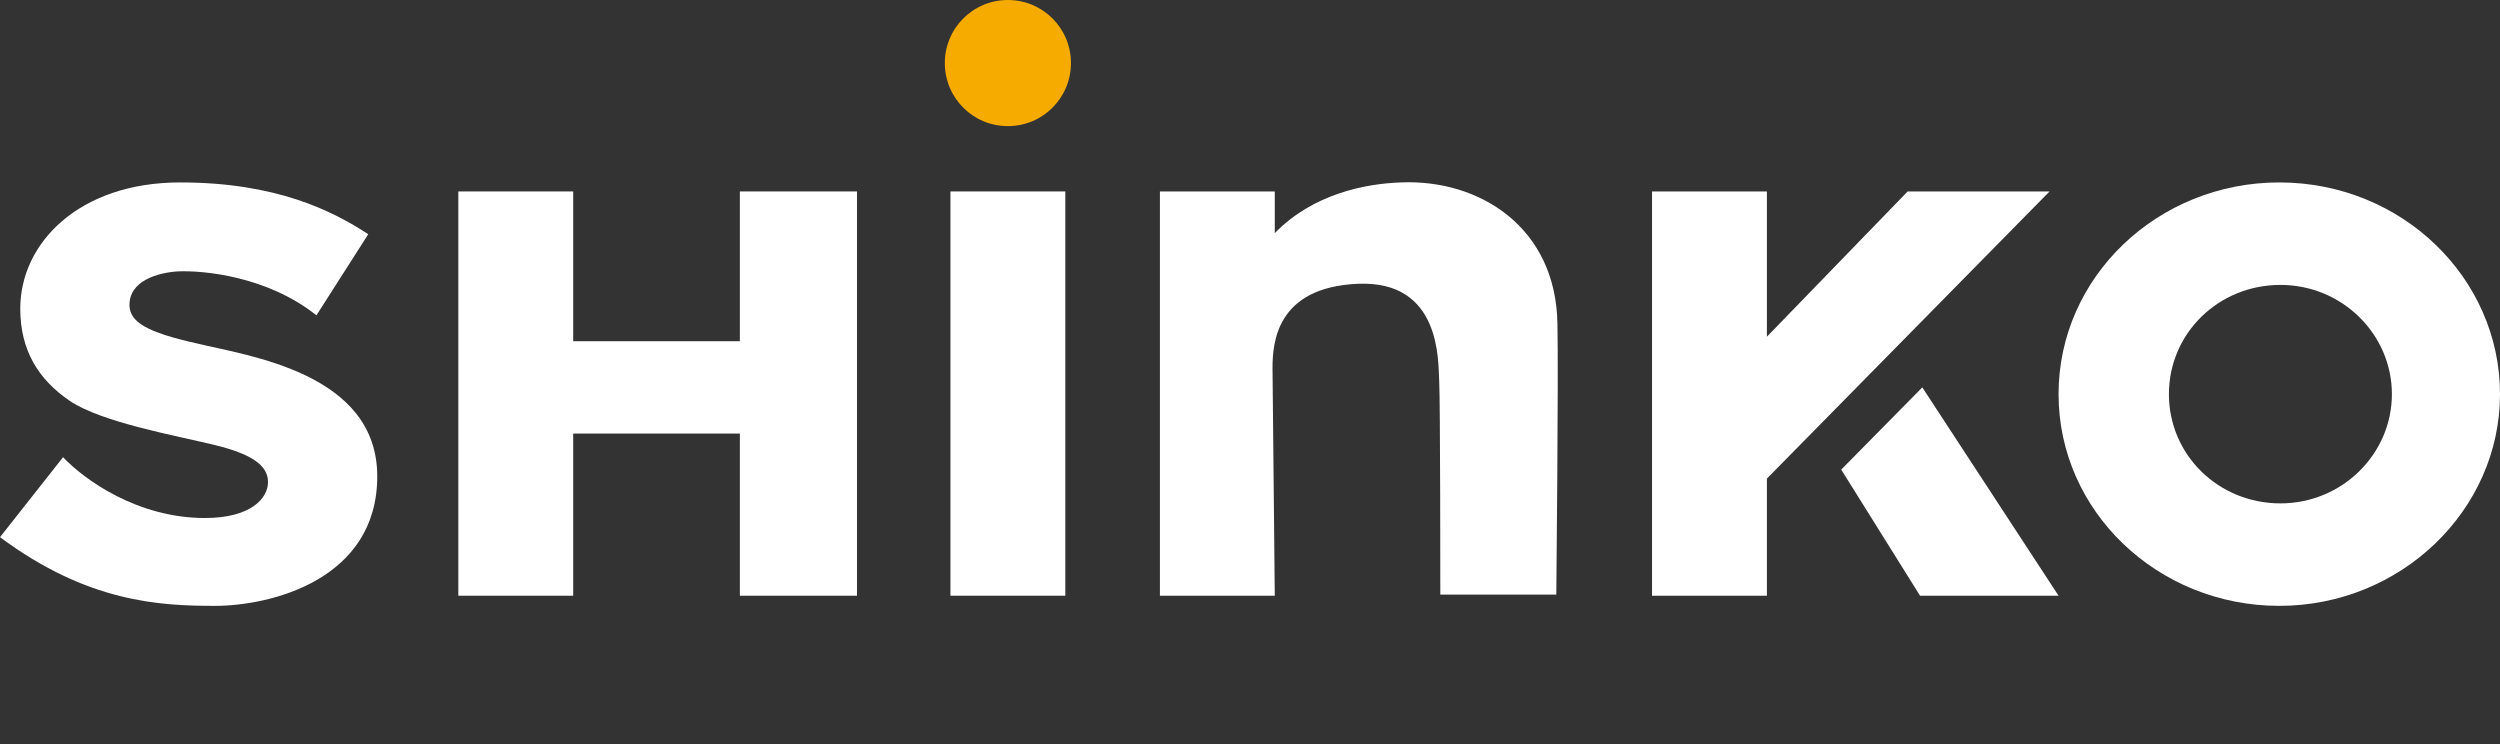 <?xml version="1.0" encoding="utf-8"?>
<!-- Generator: Adobe Illustrator 27.5.0, SVG Export Plug-In . SVG Version: 6.00 Build 0)  -->
<svg version="1.1" id="_レイヤー_2" xmlns="http://www.w3.org/2000/svg" xmlns:xlink="http://www.w3.org/1999/xlink" x="0px"
	 y="0px" viewBox="0 0 222 66.1" style="enable-background:new 0 0 222 66.1;" xml:space="preserve">
<rect x="0" y="0" width="222" height="66.1" fill="#333333" stroke="none"/>
<style type="text/css">
	.st0{fill:#FFFFFF;}
	.st1{fill:#F6AB00;}
</style>
<g id="_レイヤー_1-2">
	<g>
		<polygon class="st0" points="65.7,30.3 50.9,30.3 50.9,17 40.7,17 40.7,52.9 50.9,52.9 50.9,38.5 65.7,38.5 65.7,52.9 76.1,52.9 
			76.1,17 65.7,17 		"/>
		<path class="st0" d="M17.5,30.5c-4.5-1-5.9-1.9-6-3.3c-0.1-2.3,2.6-3,4.3-3.1c2.2-0.1,7.9,0.4,12.3,3.9l4.6-7.2
			c-3.2-2.1-8.2-4.6-16.7-4.6c-9,0-14.2,5.4-14.2,11.2c0,3.7,1.6,6.3,4.4,8.2c2.8,1.9,9.5,3.1,12.8,3.9s4.8,1.8,4.8,3.3
			S22.2,46,18.2,46c-6,0-10.7-3.4-12.6-5.4L0,47.7c7.8,5.8,14.2,6.1,19.1,6.1s14.4-2.3,14.4-11.5S22,31.6,17.5,30.5L17.5,30.5z"/>
		<rect x="84.4" y="17" class="st0" width="10.2" height="35.9"/>
		<path class="st1" d="M89.5,0c-3.1,0-5.6,2.5-5.6,5.6s2.5,5.6,5.6,5.6s5.6-2.5,5.6-5.6S92.6,0,89.5,0z"/>
		<path class="st0" d="M202.4,16.2c-10.8,0-19.6,8.4-19.6,18.8s8.8,18.8,19.6,18.8S222,45.3,222,35S213.3,16.2,202.4,16.2z
			 M202.5,44.7c-5.5,0-9.9-4.3-9.9-9.7s4.4-9.7,9.9-9.7s9.9,4.4,9.9,9.7S208,44.7,202.5,44.7z"/>
		<polygon class="st0" points="169.4,17 156.9,29.9 156.9,17 146.7,17 146.7,52.9 156.9,52.9 156.9,42.5 182,17 		"/>
		<polygon class="st0" points="163.5,41.7 170.5,52.9 182.8,52.9 170.7,34.4 		"/>
		<path class="st0" d="M124.4,16.2c-3.1,0.1-7.8,1-11.2,4.5V17H103v35.9h10.2l-0.2-20.2c0-2.2,0.3-7.2,7.6-7.5
			c7.4-0.3,7.1,6.9,7.2,8.6s0.1,19,0.1,19h10.3c0,0,0.2-19.4,0.1-24C138.2,20.2,131.4,15.9,124.4,16.2z"/>
	</g>
</g>
</svg>
